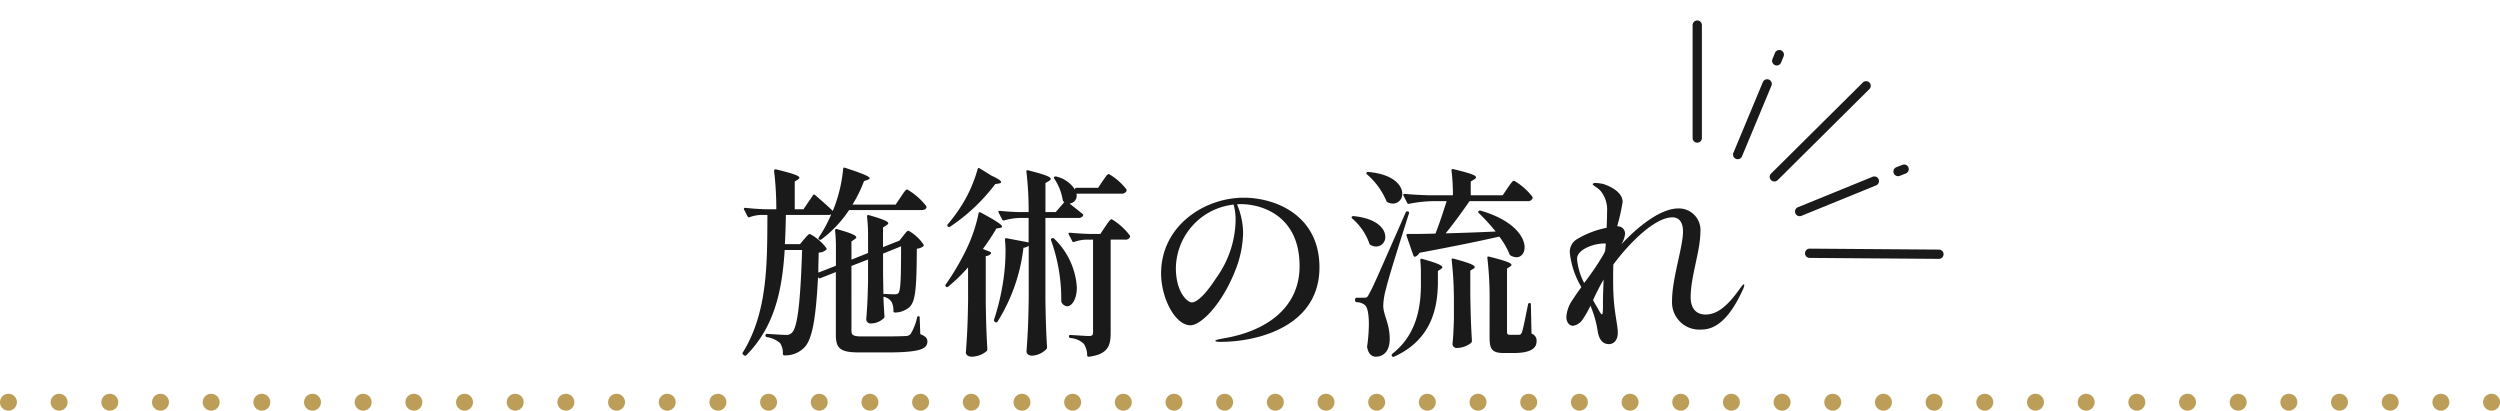<svg xmlns="http://www.w3.org/2000/svg" width="296.275" height="48.668" viewBox="0 0 296.275 48.668"><defs><style>.a{fill:#1a1a1a;}.b{fill:#bd9e59;}.c{fill:none;}</style></defs><g transform="translate(-561.747 -22662.354)"><path class="a" d="M-38.112-2.76a.183.183,0,0,0-.192.168,6.2,6.2,0,0,1-.768,1.944.738.738,0,0,1-.6.24c-.384.024-1.32.048-2.448.048h-2.712c-1.08,0-1.248-.168-1.248-.7V-8.712l1.968-.768v2.544c-.048,2.28-.1,3.048-.216,4.56a.516.516,0,0,0,.552.48A2.267,2.267,0,0,0-42.24-2.52a.265.265,0,0,0,.072-.216c-.048-.864-.1-1.488-.12-2.328a1.485,1.485,0,0,1,.84.456,1,1,0,0,1,.144.192,2.144,2.144,0,0,1,.192,1.032.177.177,0,0,0,.192.192,2.715,2.715,0,0,0,1.7-.624c.72-.672.864-2.112.888-6.936a1.672,1.672,0,0,0,.744-.264.186.186,0,0,0,.048-.24,5.268,5.268,0,0,0-1.776-1.632c-.192,0-.384.312-.624.6l-.456.576-1.944.768v-2.328l.408-.264c.12-.072.216-.144.216-.24,0-.192-.528-.456-2.3-.96-.144-.048-.216.024-.216.168a19.544,19.544,0,0,1,.12,2.088v2.232l-1.968.792v-2.16l.384-.264c.1-.072.192-.144.192-.216,0-.216-.5-.48-2.3-.984-.144-.048-.216.024-.216.168a18.307,18.307,0,0,1,.1,2.016v2.16l-2.088.816c0-.72.024-1.512.048-2.376a1.389,1.389,0,0,0,.864-.312c.072-.072.1-.144.048-.216A5.79,5.79,0,0,0-51-12.5c-.192,0-.408.312-.672.6l-.5.6h-1.8c.072-1.152.1-2.3.12-3.456h5.016a.8.8,0,0,0,.36-.072,15.81,15.81,0,0,1-1.464,2.712c-.072.12-.072.216.024.264a.215.215,0,0,0,.264,0,13.888,13.888,0,0,0,3.288-3.48h8.544c.312,0,.5-.072.6-.24a.218.218,0,0,0,0-.24,7.884,7.884,0,0,0-2.256-1.968c-.192,0-.456.456-.768.912l-.6.888H-45.96a15.805,15.805,0,0,0,1.368-2.784l.456-.168c.12-.048.216-.1.216-.168,0-.192-.624-.5-2.928-1.248-.12-.048-.216,0-.216.144a17.315,17.315,0,0,1-1.08,4.608l-.144.36c-.7-.672-1.7-1.536-2.088-1.872-.1-.1-.192-.1-.264.024l-1.128,1.656H-52.8V-18.72l.384-.24c.1-.072.168-.144.168-.216,0-.192-.576-.456-2.784-.984-.144-.024-.216.048-.216.192a37.862,37.862,0,0,1,.264,4.536h-1.248c-.816-.024-1.608-.072-2.4-.168-.168,0-.24.072-.168.216l.408.792a.169.169,0,0,0,.24.1,4.444,4.444,0,0,1,1.272-.264h.84c-.024,5.664.048,11.5-2.9,16.272a.171.171,0,0,0,.024.264l.1.1a.2.2,0,0,0,.288-.024c3.36-3.384,4.248-7.776,4.536-12.456h2.064c-.192,6.048-.528,9.168-1.2,9.792a.893.893,0,0,1-.768.264c-.408,0-1.416-.072-2.16-.12-.12-.024-.192.048-.216.168a.191.191,0,0,0,.168.216,3.154,3.154,0,0,1,1.56.7,2.114,2.114,0,0,1,.336,1.272.177.177,0,0,0,.192.192A3.146,3.146,0,0,0-51.672.96C-50.76.048-50.3-2.3-50.04-7.392l.072.1c.024.048.12.072.216.024l1.824-.72V-.528c0,1.656.6,2.064,2.808,2.064h2.856c4.248.024,5.184-.384,5.184-1.3,0-.384-.216-.624-.84-.864l-.072-1.944C-37.992-2.712-38.04-2.76-38.112-2.76ZM-40.2-11.04c0,3.816-.048,5.208-.312,5.544-.12.12-.24.144-.5.144-.288,0-.72-.024-1.08-.048-.12,0-.192.024-.192.048-.024-.6-.024-1.32-.048-2.256v-2.568Zm9.072-9.144a16.288,16.288,0,0,1-1.848,4.224,19.684,19.684,0,0,1-1.68,2.3c-.072.1-.1.168,0,.264.072.072.144.12.24.048a21.939,21.939,0,0,0,5.376-5.064l.432-.072c.168-.024.264-.072.264-.168,0-.144-.312-.384-1.152-.768l-1.392-.864C-31.008-20.352-31.1-20.3-31.128-20.184Zm14.28,2.208h-2.568a.168.168,0,0,0-.168.216l.024.048A3.579,3.579,0,0,0-21.768-19.3a.33.33,0,0,0-.264.024c-.072.048-.072.12,0,.24a6.228,6.228,0,0,1,.984,2.472.383.383,0,0,0,.12.24l.072.048L-21.864-15.1h-1.224v-3.432l.432-.264c.12-.072.192-.144.192-.24,0-.216-.576-.48-2.664-1.008-.168-.048-.24.024-.216.168a40.387,40.387,0,0,1,.264,4.68v.1h-1.2c-.768-.024-1.488-.072-2.208-.144-.168-.024-.216.072-.144.216l.408.792a.179.179,0,0,0,.24.12,7.615,7.615,0,0,1,1.8-.288h1.1v2.9L-27.7-12c-.12-.024-.192.048-.192.168a12.222,12.222,0,0,1,.072,1.392A23.654,23.654,0,0,1-28.1-6.888a27.382,27.382,0,0,1-1.08,4.536.216.216,0,0,0,.1.264l.048.024a.17.17,0,0,0,.264-.048,20.968,20.968,0,0,0,3.072-8.76,1.068,1.068,0,0,0,.624-.24V-4.8c-.048,3.12-.12,4.176-.264,6.24,0,.24.264.48.648.48a2.549,2.549,0,0,0,1.728-.792A.387.387,0,0,0-22.9.912c-.1-1.728-.144-2.712-.192-5.52V-14.4H-19.2a.607.607,0,0,0,.552-.24c.072-.1.024-.168-.048-.24-.5-.408-1.1-.888-1.536-1.224a.943.943,0,0,0,.816-1.176h5.328a.611.611,0,0,0,.576-.264.284.284,0,0,0,.024-.24,7.1,7.1,0,0,0-2.088-1.824c-.192,0-.432.408-.72.816ZM-32.256-4.68c-.048,3.12-.12,4.176-.264,6.24,0,.24.264.48.672.48a2.8,2.8,0,0,0,1.776-.648.308.308,0,0,0,.1-.24c-.1-1.7-.144-2.688-.192-5.5V-9.888a.829.829,0,0,0,.6-.264c.072-.1.024-.192-.1-.24l-.84-.336A26.337,26.337,0,0,0-28.9-13.152l.456-.072c.12-.024.216-.072.216-.144,0-.192-.552-.624-2.544-1.68-.12-.072-.24-.024-.24.1a18.2,18.2,0,0,1-1.464,4.3A29.655,29.655,0,0,1-34.9-6.528a.171.171,0,0,0,.024.264c.1.1.168.072.264,0a19.224,19.224,0,0,0,2.352-2.28Zm14.808-7.152V-.84c0,.312-.1.432-.48.432-.336,0-1.656-.1-2.184-.12-.12-.024-.192.048-.192.168s.072.168.192.192a2.564,2.564,0,0,1,1.584.7,2.553,2.553,0,0,1,.384,1.344c0,.12.072.192.216.168C-15.672,1.752-15.36.72-15.36-.768V-11.832h1.68a.6.6,0,0,0,.576-.24.284.284,0,0,0,.024-.24,7.528,7.528,0,0,0-2.16-1.944c-.192,0-.456.456-.768.888l-.576.864h-1.224c-.816-.024-1.584-.072-2.352-.144-.168-.024-.24.048-.168.192l.408.792c.048.12.12.144.24.1a4.959,4.959,0,0,1,1.32-.264Zm-4.968.1a20.585,20.585,0,0,1,1.2,7.176.456.456,0,0,0,.072.216.824.824,0,0,0,.624.408c.576,0,1.152-.864,1.152-2.232a8.77,8.77,0,0,0-2.664-5.76A.236.236,0,0,0-22.3-12h-.024A.194.194,0,0,0-22.416-11.736ZM.408-16.8c-4.7,0-9.792,3.36-9.792,8.976,0,2.9,1.656,6.144,3.48,6.144,1.248,0,3.768-2.5,5.352-6.6A12.562,12.562,0,0,0,.336-12.7a8.989,8.989,0,0,0-.72-3.312,3.544,3.544,0,0,1,.5-.024c2.232,0,6.912,1.224,6.912,7.344,0,5.112-4.2,7.776-9.048,8.568-.36.072-.936.168-.936.288,0,.1.336.12.6.12C2.088.288,9.384-1.56,9.384-8.544,9.384-14.664,4.248-16.8.408-16.8Zm-.96,2.592A12.009,12.009,0,0,1-2.88-7.248c-.84,1.32-2.064,2.856-2.88,2.856-.48,0-1.872-1.176-1.872-4.08a7.684,7.684,0,0,1,6.84-7.512A6.9,6.9,0,0,1-.552-14.208ZM31.1-17.088H27.312V-18.72l.432-.264c.12-.072.192-.144.192-.24,0-.216-.576-.456-2.688-.96-.144-.048-.216.024-.216.168a22.893,22.893,0,0,1,.168,2.928H22.416c-.984-.024-1.944-.072-2.928-.168-.144,0-.216.1-.144.216l.432.84a.179.179,0,0,0,.24.12,15.718,15.718,0,0,1,2.808-.312h1.632c-.36,1.152-.84,2.616-1.32,3.84-1.344.048-2.5.048-3.264.048-.144,0-.216.1-.168.216l.816,2.352c.048.1.144.168.24.12a1.094,1.094,0,0,0,.48-.456c4.1-.768,7.152-1.392,9.456-1.92a8.81,8.81,0,0,1,1.2,2.064.333.333,0,0,0,.168.192,1.512,1.512,0,0,0,.672.192c.552,0,.96-.48.96-1.176,0-1.248-1.32-3.216-5.208-4.344a.262.262,0,0,0-.24.048c-.072.048-.072.144.024.24a22.506,22.506,0,0,1,1.992,2.184c-2.112.1-4.176.168-5.928.216.96-1.176,1.992-2.592,2.832-3.816h6.864a.611.611,0,0,0,.576-.264.284.284,0,0,0,.024-.24,7.464,7.464,0,0,0-2.184-1.92c-.192,0-.456.432-.768.864ZM15.024-19.56a8.532,8.532,0,0,1,2.28,3.12.333.333,0,0,0,.168.192,1.563,1.563,0,0,0,.624.144,1.118,1.118,0,0,0,1.1-1.176c0-.984-1.056-2.3-3.984-2.568a.23.23,0,0,0-.24.072C14.928-19.728,14.928-19.632,15.024-19.56ZM13.608-4.752v.12a.21.21,0,0,0,.192.216,1.546,1.546,0,0,1,.96.336c.312.216.48,1.08.48,2.28A19.884,19.884,0,0,1,15.048.72a.409.409,0,0,0,0,.24c.12.744.552,1.08,1.008,1.08,1.032,0,1.656-.792,1.656-2.088,0-1.848-.744-2.784-.768-3.936A8.111,8.111,0,0,1,17.3-6.1c.24-1.128,1.8-6.024,2.688-8.832a.16.16,0,0,0-.12-.24h-.024a.187.187,0,0,0-.24.12C15.744-6.264,15.744-6.264,15.264-5.4c-.216.456-.312.456-.648.456H13.8A.177.177,0,0,0,13.608-4.752Zm-.336-9.576A6.931,6.931,0,0,1,15.288-11.4a.238.238,0,0,0,.144.192,1.254,1.254,0,0,0,.672.192,1.093,1.093,0,0,0,1.08-1.152c0-.936-.96-2.16-3.72-2.448a.23.23,0,0,0-.24.072C13.176-14.5,13.176-14.4,13.272-14.328ZM29.544-.312c0,1.416.216,1.92,1.728,1.92h1.08c1.992,0,2.76-.528,2.76-1.368a.876.876,0,0,0-.6-.936L34.44-4.128c0-.144-.048-.192-.144-.192a.183.183,0,0,0-.192.168c-.288,1.416-.576,2.9-.72,3.288-.1.24-.168.288-.336.312h-1.1c-.264,0-.336-.1-.336-.384V-8.4l.36-.24c.1-.072.168-.12.168-.192,0-.216-.552-.456-2.64-.984-.168-.048-.24.024-.216.168a40.051,40.051,0,0,1,.264,4.608ZM25.32-2.5C25.272-.984,25.248-.48,25.152.528a.48.48,0,0,0,.528.48,2.773,2.773,0,0,0,1.7-.624.405.405,0,0,0,.072-.24c-.1-1.7-.144-2.688-.192-5.5V-8.16l.36-.216c.1-.072.168-.12.168-.192,0-.216-.528-.48-2.52-1.008-.168-.048-.24.024-.216.168a41.34,41.34,0,0,1,.264,4.68Zm-3.912-4.08c0,2.688-.48,5.976-3.336,8.232-.144.12-.168.216-.1.312a.193.193,0,0,0,.264.072c4.392-1.992,5.112-5.664,5.184-8.568V-8.112l.36-.24c.1-.072.168-.12.168-.192,0-.216-.5-.48-2.4-1.008-.144-.048-.216.024-.216.168a12.951,12.951,0,0,1,.072,1.344Zm38.28.048c-.12,0-.264.216-.528.576-1.752,2.472-2.976,3-4.032,3-.96,0-1.752-.576-1.752-2.064,0-2.424,1.152-5.5,1.152-7.7a2.56,2.56,0,0,0-2.616-2.808c-1.92,0-4.464,1.8-6.768,4.272A2.954,2.954,0,0,0,45.6-12.5a.863.863,0,0,0-.888-.912h-.048a23.422,23.422,0,0,0,.648-2.88c0-1.128-1.344-1.824-2.3-2.136a5.635,5.635,0,0,0-.888-.12c-.144,0-.36.048-.36.144,0,.144.48.336.912.768a3.492,3.492,0,0,1,.792,2.5c0,.6-.024,1.224-.048,1.9a10.964,10.964,0,0,0-3.624,1.416,1.756,1.756,0,0,0-.744,1.536,10.128,10.128,0,0,0,1.368,4.08c-.36.5-.72,1.008-1.008,1.464a3.936,3.936,0,0,0-.768,2.064c0,.624.336,1.056.792,1.056a1.66,1.66,0,0,0,1.128-.744A10.722,10.722,0,0,0,41.5-4.008l.216.552a12.182,12.182,0,0,1,.648,2.52c.12.72.456,1.488,1.32,1.488.576,0,1.056-.456,1.056-1.344,0-.72-.192-1.368-.408-3.168-.1-.96-.144-1.992-.144-3.072,0-.456,0-1.128.024-1.848,1.92-2.592,4.92-5.592,7.008-5.592.864,0,1.248.7,1.248,1.656,0,1.9-1.3,5.544-1.3,8.28a3.234,3.234,0,0,0,3.5,3.36c1.368,0,3.1-.84,4.824-4.584a2.209,2.209,0,0,0,.24-.672C59.736-6.5,59.712-6.528,59.688-6.528ZM39.912-9.552c0-1.128,1.992-1.824,3.216-1.824a.468.468,0,0,1,.192.024l-.072.816a2.719,2.719,0,0,1-.216.48,31,31,0,0,1-2.28,3.36A7.532,7.532,0,0,1,39.912-9.552Zm2.952,6.576c-.12,0-.288-.336-.528-.768-.168-.264-.336-.576-.528-.912A26.58,26.58,0,0,1,43.056-7.1c-.024.864-.072,1.728-.072,2.616C42.984-3.552,42.984-2.976,42.864-2.976Z" transform="translate(708.732 22702.584)"/><path class="b" d="M303.525,1h-.006a1,1,0,0,1-1-1,1,1,0,0,1,1-1h.006a1,1,0,0,1,1,1A1,1,0,0,1,303.525,1ZM297.52,1h-.005a1,1,0,0,1-1-1,1,1,0,0,1,1-1h.005a1,1,0,0,1,1,1A1,1,0,0,1,297.52,1Zm-6.005,0h-.005a1,1,0,0,1-1-1,1,1,0,0,1,1-1h.005a1,1,0,0,1,1,1A1,1,0,0,1,291.514,1Zm-6.005,0H285.5a1,1,0,0,1-1-1,1,1,0,0,1,1-1h.005a1,1,0,0,1,1,1A1,1,0,0,1,285.509,1ZM279.5,1H279.5a1,1,0,0,1-1-1,1,1,0,0,1,1-1h.006a1,1,0,0,1,1,1A1,1,0,0,1,279.5,1ZM273.5,1h-.005a1,1,0,0,1-1-1,1,1,0,0,1,1-1h.005a1,1,0,0,1,1,1A1,1,0,0,1,273.5,1Zm-6.005,0h-.005a1,1,0,0,1-1-1,1,1,0,0,1,1-1h.005a1,1,0,0,1,1,1A1,1,0,0,1,267.492,1Zm-6.005,0h-.005a1,1,0,0,1-1-1,1,1,0,0,1,1-1h.005a1,1,0,0,1,1,1A1,1,0,0,1,261.487,1Zm-6.005,0h-.006a1,1,0,0,1-1-1,1,1,0,0,1,1-1h.006a1,1,0,0,1,1,1A1,1,0,0,1,255.481,1Zm-6.006,0h-.005a1,1,0,0,1-1-1,1,1,0,0,1,1-1h.005a1,1,0,0,1,1,1A1,1,0,0,1,249.476,1ZM243.47,1h-.006a1,1,0,0,1-1-1,1,1,0,0,1,1-1h.006a1,1,0,0,1,1,1A1,1,0,0,1,243.47,1Zm-6.006,0h-.005a1,1,0,0,1-1-1,1,1,0,0,1,1-1h.005a1,1,0,0,1,1,1A1,1,0,0,1,237.465,1Zm-6.005,0h-.006a1,1,0,0,1-1-1,1,1,0,0,1,1-1h.006a1,1,0,0,1,1,1A1,1,0,0,1,231.459,1Zm-6.006,0h-.005a1,1,0,0,1-1-1,1,1,0,0,1,1-1h.005a1,1,0,0,1,1,1A1,1,0,0,1,225.454,1Zm-6.005,0h-.005a1,1,0,0,1-1-1,1,1,0,0,1,1-1h.005a1,1,0,0,1,1,1A1,1,0,0,1,219.448,1Zm-6.005,0h-.006a1,1,0,0,1-1-1,1,1,0,0,1,1-1h.006a1,1,0,0,1,1,1A1,1,0,0,1,213.443,1Zm-6.006,0h-.005a1,1,0,0,1-1-1,1,1,0,0,1,1-1h.005a1,1,0,0,1,1,1A1,1,0,0,1,207.437,1Zm-6.005,0h-.006a1,1,0,0,1-1-1,1,1,0,0,1,1-1h.006a1,1,0,0,1,1,1A1,1,0,0,1,201.432,1Zm-6.006,0h-.005a1,1,0,0,1-1-1,1,1,0,0,1,1-1h.005a1,1,0,0,1,1,1A1,1,0,0,1,195.426,1Zm-6.005,0h-.006a1,1,0,0,1-1-1,1,1,0,0,1,1-1h.006a1,1,0,0,1,1,1A1,1,0,0,1,189.421,1Zm-6.006,0h-.005a1,1,0,0,1-1-1,1,1,0,0,1,1-1h.005a1,1,0,0,1,1,1A1,1,0,0,1,183.415,1ZM177.41,1H177.4a1,1,0,0,1-1-1,1,1,0,0,1,1-1h.006a1,1,0,0,1,1,1A1,1,0,0,1,177.41,1ZM171.4,1H171.4a1,1,0,0,1-1-1,1,1,0,0,1,1-1h.005a1,1,0,0,1,1,1A1,1,0,0,1,171.4,1ZM165.4,1h-.006a1,1,0,0,1-1-1,1,1,0,0,1,1-1h.006a1,1,0,0,1,1,1A1,1,0,0,1,165.4,1Zm-6.006,0h-.005a1,1,0,0,1-1-1,1,1,0,0,1,1-1h.005a1,1,0,0,1,1,1A1,1,0,0,1,159.393,1Zm-6.005,0h-.005a1,1,0,0,1-1-1,1,1,0,0,1,1-1h.005a1,1,0,0,1,1,1A1,1,0,0,1,153.388,1Zm-6.005,0h-.006a1,1,0,0,1-1-1,1,1,0,0,1,1-1h.006a1,1,0,0,1,1,1A1,1,0,0,1,147.382,1Zm-6.006,0h-.005a1,1,0,0,1-1-1,1,1,0,0,1,1-1h.005a1,1,0,0,1,1,1A1,1,0,0,1,141.377,1Zm-6.005,0h-.006a1,1,0,0,1-1-1,1,1,0,0,1,1-1h.006a1,1,0,0,1,1,1A1,1,0,0,1,135.371,1Zm-6.006,0h-.005a1,1,0,0,1-1-1,1,1,0,0,1,1-1h.005a1,1,0,0,1,1,1A1,1,0,0,1,129.366,1ZM123.36,1h-.006a1,1,0,0,1-1-1,1,1,0,0,1,1-1h.006a1,1,0,0,1,1,1A1,1,0,0,1,123.36,1Zm-6.006,0h-.006a1,1,0,0,1-1-1,1,1,0,0,1,1-1h.006a1,1,0,0,1,1,1A1,1,0,0,1,117.355,1Zm-6.006,0h-.006a1,1,0,0,1-1-1,1,1,0,0,1,1-1h.006a1,1,0,0,1,1,1A1,1,0,0,1,111.349,1Zm-6.006,0h-.006a1,1,0,0,1-1-1,1,1,0,0,1,1-1h.006a1,1,0,0,1,1,1A1,1,0,0,1,105.344,1ZM99.338,1h-.006a1,1,0,0,1-1-1,1,1,0,0,1,1-1h.006a1,1,0,0,1,1,1A1,1,0,0,1,99.338,1ZM93.333,1h-.006a1,1,0,0,1-1-1,1,1,0,0,1,1-1h.006a1,1,0,0,1,1,1A1,1,0,0,1,93.333,1ZM87.327,1h-.006a1,1,0,0,1-1-1,1,1,0,0,1,1-1h.006a1,1,0,0,1,1,1A1,1,0,0,1,87.327,1ZM81.322,1h-.006a1,1,0,0,1-1-1,1,1,0,0,1,1-1h.006a1,1,0,0,1,1,1A1,1,0,0,1,81.322,1ZM75.316,1h-.005a1,1,0,0,1-1-1,1,1,0,0,1,1-1h.005a1,1,0,0,1,1,1A1,1,0,0,1,75.316,1ZM69.311,1h-.006a1,1,0,0,1-1-1,1,1,0,0,1,1-1h.006a1,1,0,0,1,1,1A1,1,0,0,1,69.311,1ZM63.305,1H63.3a1,1,0,0,1-1-1,1,1,0,0,1,1-1h.006a1,1,0,0,1,1,1A1,1,0,0,1,63.305,1ZM57.3,1h-.005a1,1,0,0,1-1-1,1,1,0,0,1,1-1H57.3a1,1,0,0,1,1,1A1,1,0,0,1,57.3,1ZM51.294,1h-.006a1,1,0,0,1-1-1,1,1,0,0,1,1-1h.006a1,1,0,0,1,1,1A1,1,0,0,1,51.294,1ZM45.289,1h-.006a1,1,0,0,1-1-1,1,1,0,0,1,1-1h.006a1,1,0,0,1,1,1A1,1,0,0,1,45.289,1ZM39.283,1h-.006a1,1,0,0,1-1-1,1,1,0,0,1,1-1h.006a1,1,0,0,1,1,1A1,1,0,0,1,39.283,1ZM33.278,1h-.005a1,1,0,0,1-1-1,1,1,0,0,1,1-1h.005a1,1,0,0,1,1,1A1,1,0,0,1,33.278,1ZM27.272,1h-.006a1,1,0,0,1-1-1,1,1,0,0,1,1-1h.006a1,1,0,0,1,1,1A1,1,0,0,1,27.272,1ZM21.267,1h-.005a1,1,0,0,1-1-1,1,1,0,0,1,1-1h.005a1,1,0,0,1,1,1A1,1,0,0,1,21.267,1ZM15.261,1h-.005a1,1,0,0,1-1-1,1,1,0,0,1,1-1h.005a1,1,0,0,1,1,1A1,1,0,0,1,15.261,1ZM9.256,1H9.25a1,1,0,0,1-1-1,1,1,0,0,1,1-1h.006a1,1,0,0,1,1,1A1,1,0,0,1,9.256,1Z" transform="translate(553.497 22710.021)"/><g transform="translate(761.402 22662.354)"><g transform="translate(1.486 2.975)"><g transform="translate(0 0)"><path class="a" d="M0,13.935a.55.55,0,0,1-.55-.55V0A.55.55,0,0,1,0-.55.55.55,0,0,1,.55,0V13.385A.55.55,0,0,1,0,13.935Z"/></g><path class="a" d="M0,8.923A.548.548,0,0,1-.211,8.88a.55.55,0,0,1-.3-.719L2.978-.211a.55.55,0,0,1,.719-.3.55.55,0,0,1,.3.719L.508,8.584A.55.55,0,0,1,0,8.923Z" transform="translate(4.796 6.97)"/><path class="a" d="M0,1.281a.548.548,0,0,1-.211-.042A.55.55,0,0,1-.508.52l.3-.731a.55.55,0,0,1,.719-.3.55.55,0,0,1,.3.719l-.3.731A.55.55,0,0,1,0,1.281Z" transform="translate(9.421 3.503)"/><path class="a" d="M0,11.34a.548.548,0,0,1-.39-.163.55.55,0,0,1,0-.778L10.483-.39a.55.55,0,0,1,.778,0,.55.55,0,0,1,0,.778L.387,11.18A.548.548,0,0,1,0,11.34Z" transform="translate(9.14 7.195)"/><path class="a" d="M0,4.159a.55.55,0,0,1-.509-.342.55.55,0,0,1,.3-.717L8.645-.509a.55.55,0,0,1,.717.3.55.55,0,0,1-.3.717L.208,4.119A.548.548,0,0,1,0,4.159Z" transform="translate(12.136 18.485)"/><path class="a" d="M0,.832A.55.55,0,0,1-.512.482.55.55,0,0,1-.2-.23L.521-.512A.55.55,0,0,1,1.234-.2.55.55,0,0,1,.922.512L.2.794A.549.549,0,0,1,0,.832Z" transform="translate(23.796 17.071)"/><g transform="translate(13.322 27.04)"><path class="a" d="M15.316.664h0L0,.55A.55.55,0,0,1-.55,0,.55.55,0,0,1,0-.55L15.32-.436a.55.55,0,0,1,0,1.1Z"/></g></g><rect class="c" width="31.231" height="31.231" transform="translate(0 0)"/></g></g></svg>